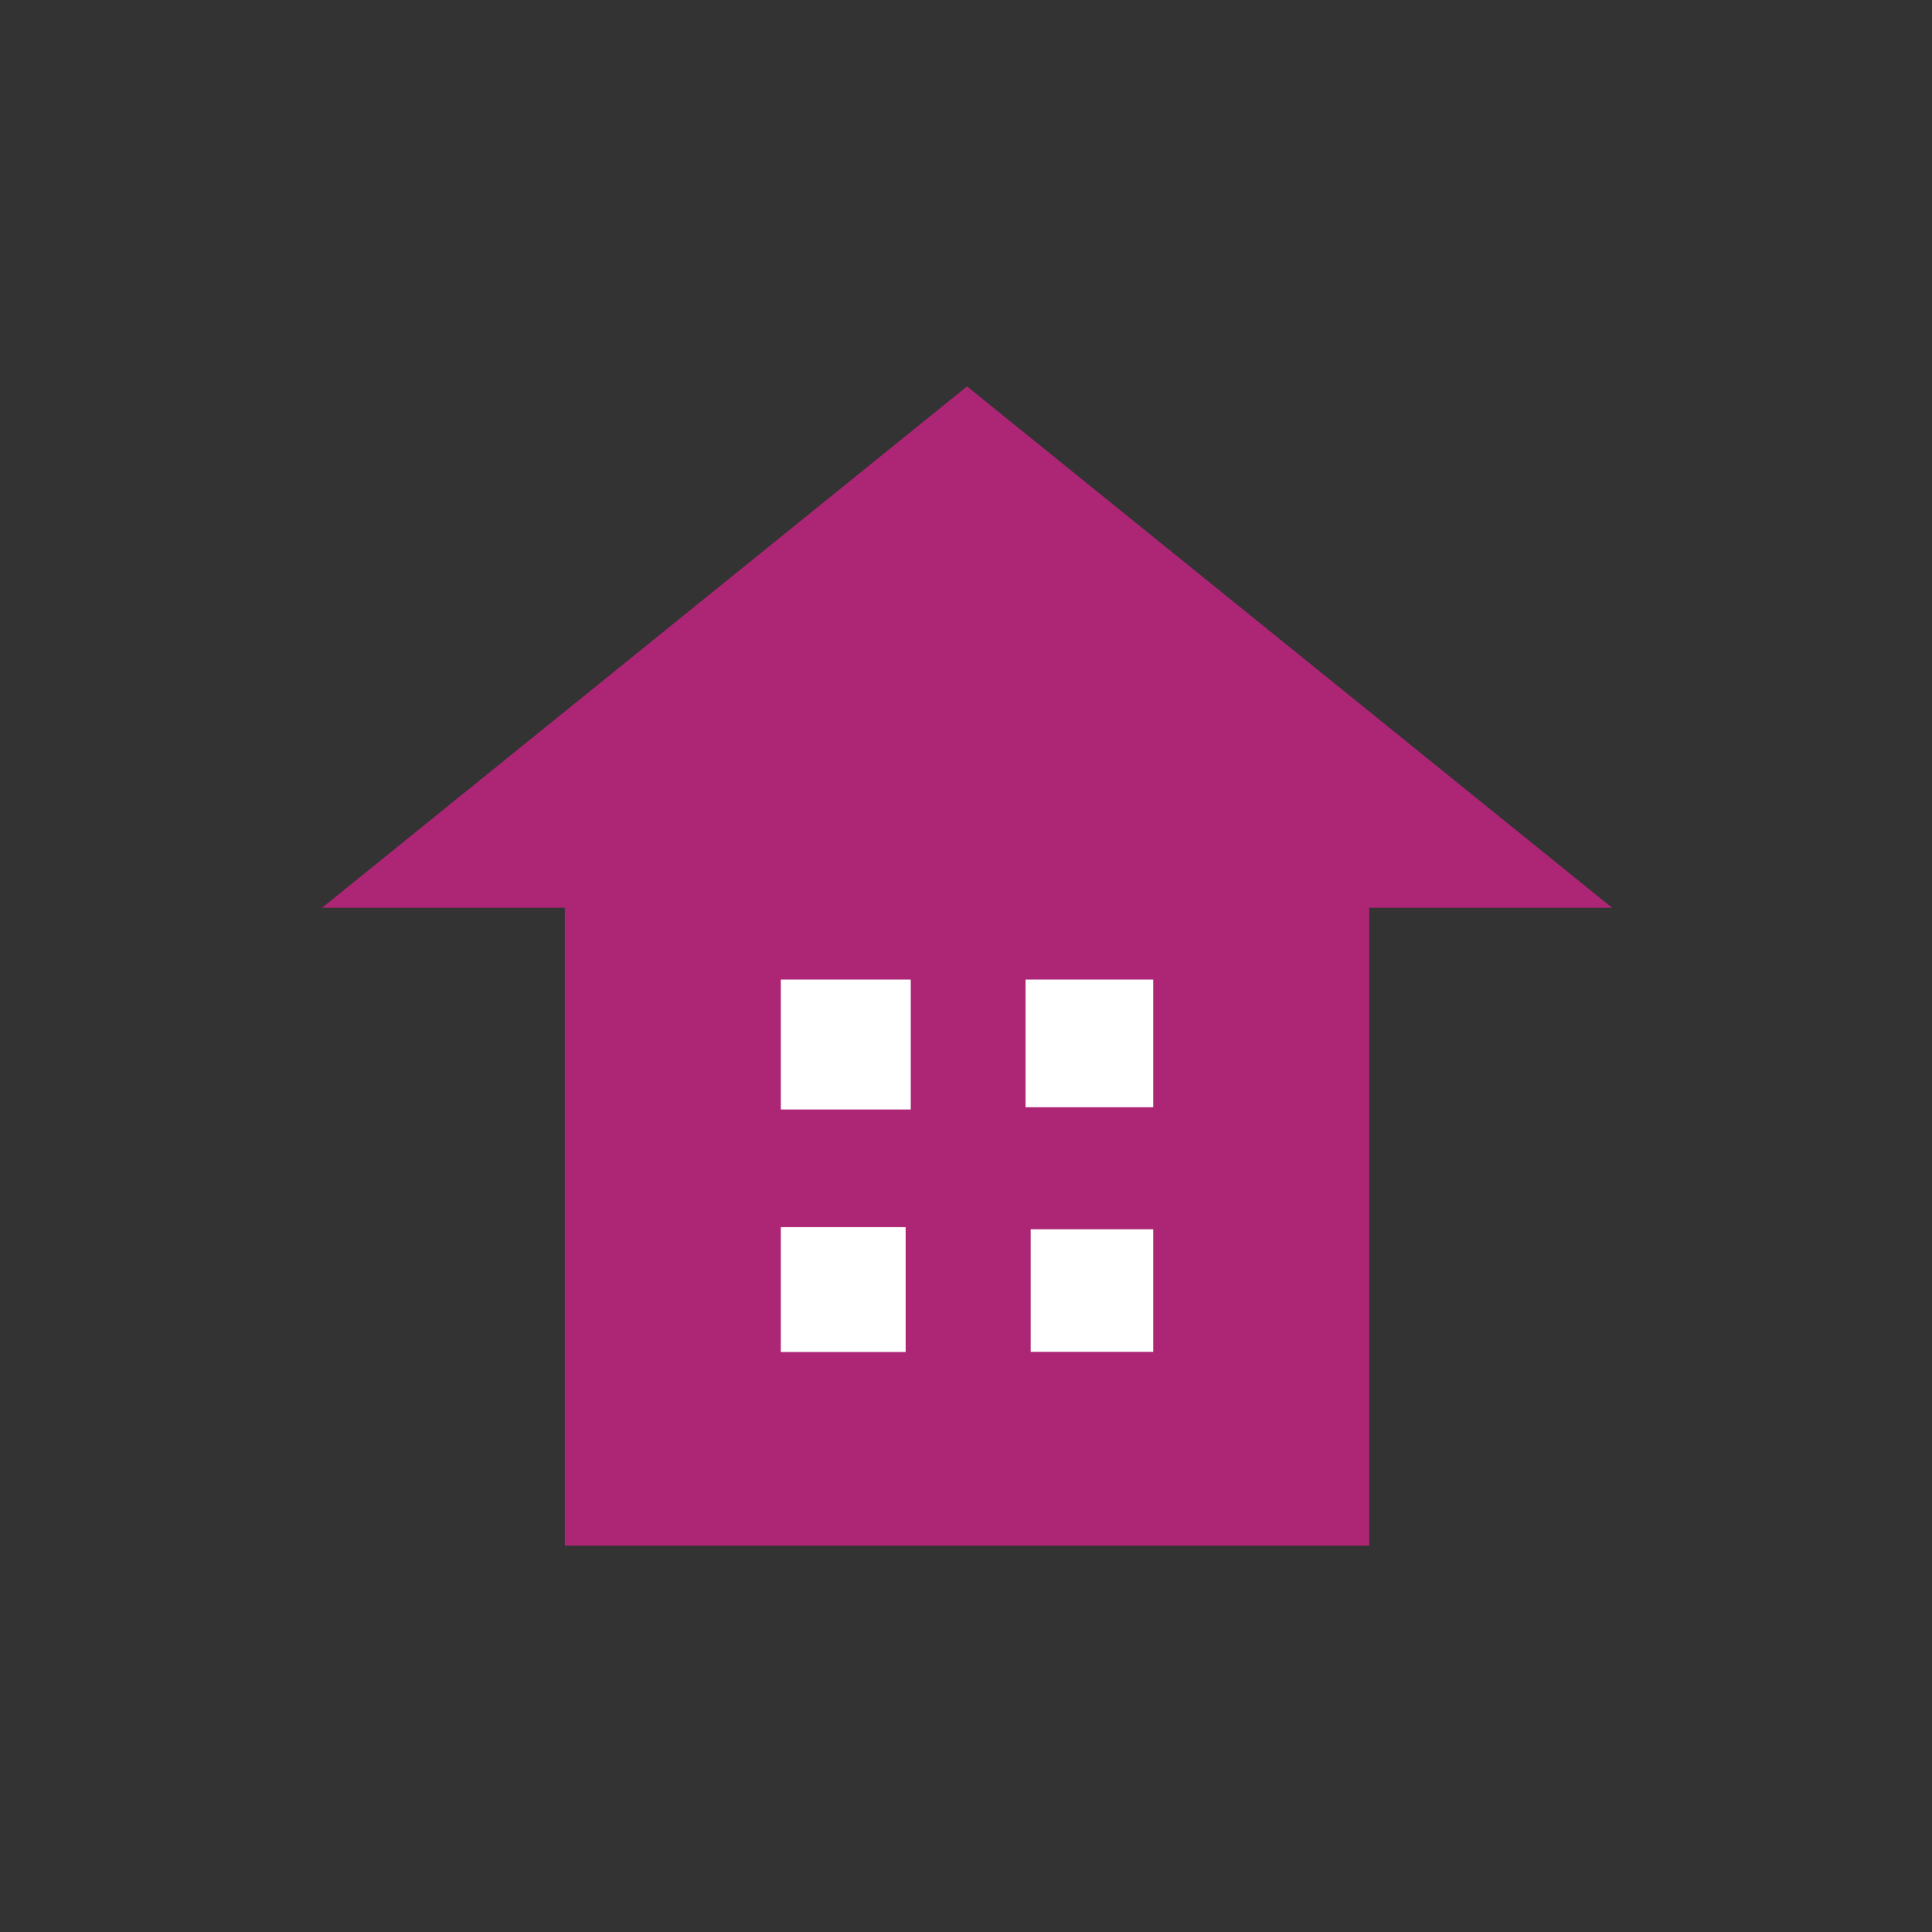 <svg xmlns="http://www.w3.org/2000/svg" width="90" height="90" viewBox="0 0 90 90">
  <rect x="0" y="0" width="90" height="90" fill="#333333" stroke="none"/>
  <g id="welfare_pict05" transform="translate(-9958 -6355)">
    <g id="グループ_89" data-name="グループ 89" transform="translate(9958.048 6354.914)">
      <path id="パス_104" data-name="パス 104" d="M45,18.087,14.952,42.375h60.1Z" fill="#ad2675"/>
      <rect id="長方形_50" data-name="長方形 50" width="37.473" height="32.141" transform="translate(26.263 39.946)" fill="#ad2675"/>
      <path id="パス_105" data-name="パス 105" d="M42.379,51.77H36.326V45.717h6.053Zm11.295-6.053H47.726v5.948h5.948ZM42.14,57.251H36.326v5.815H42.14Zm11.534.1H47.965v5.709h5.709Z" fill="#fff"/>
    </g>
    <rect id="長方形_49" data-name="長方形 49" width="90" height="90" transform="translate(9958 6355)" fill="none"/>
  </g>
</svg>
